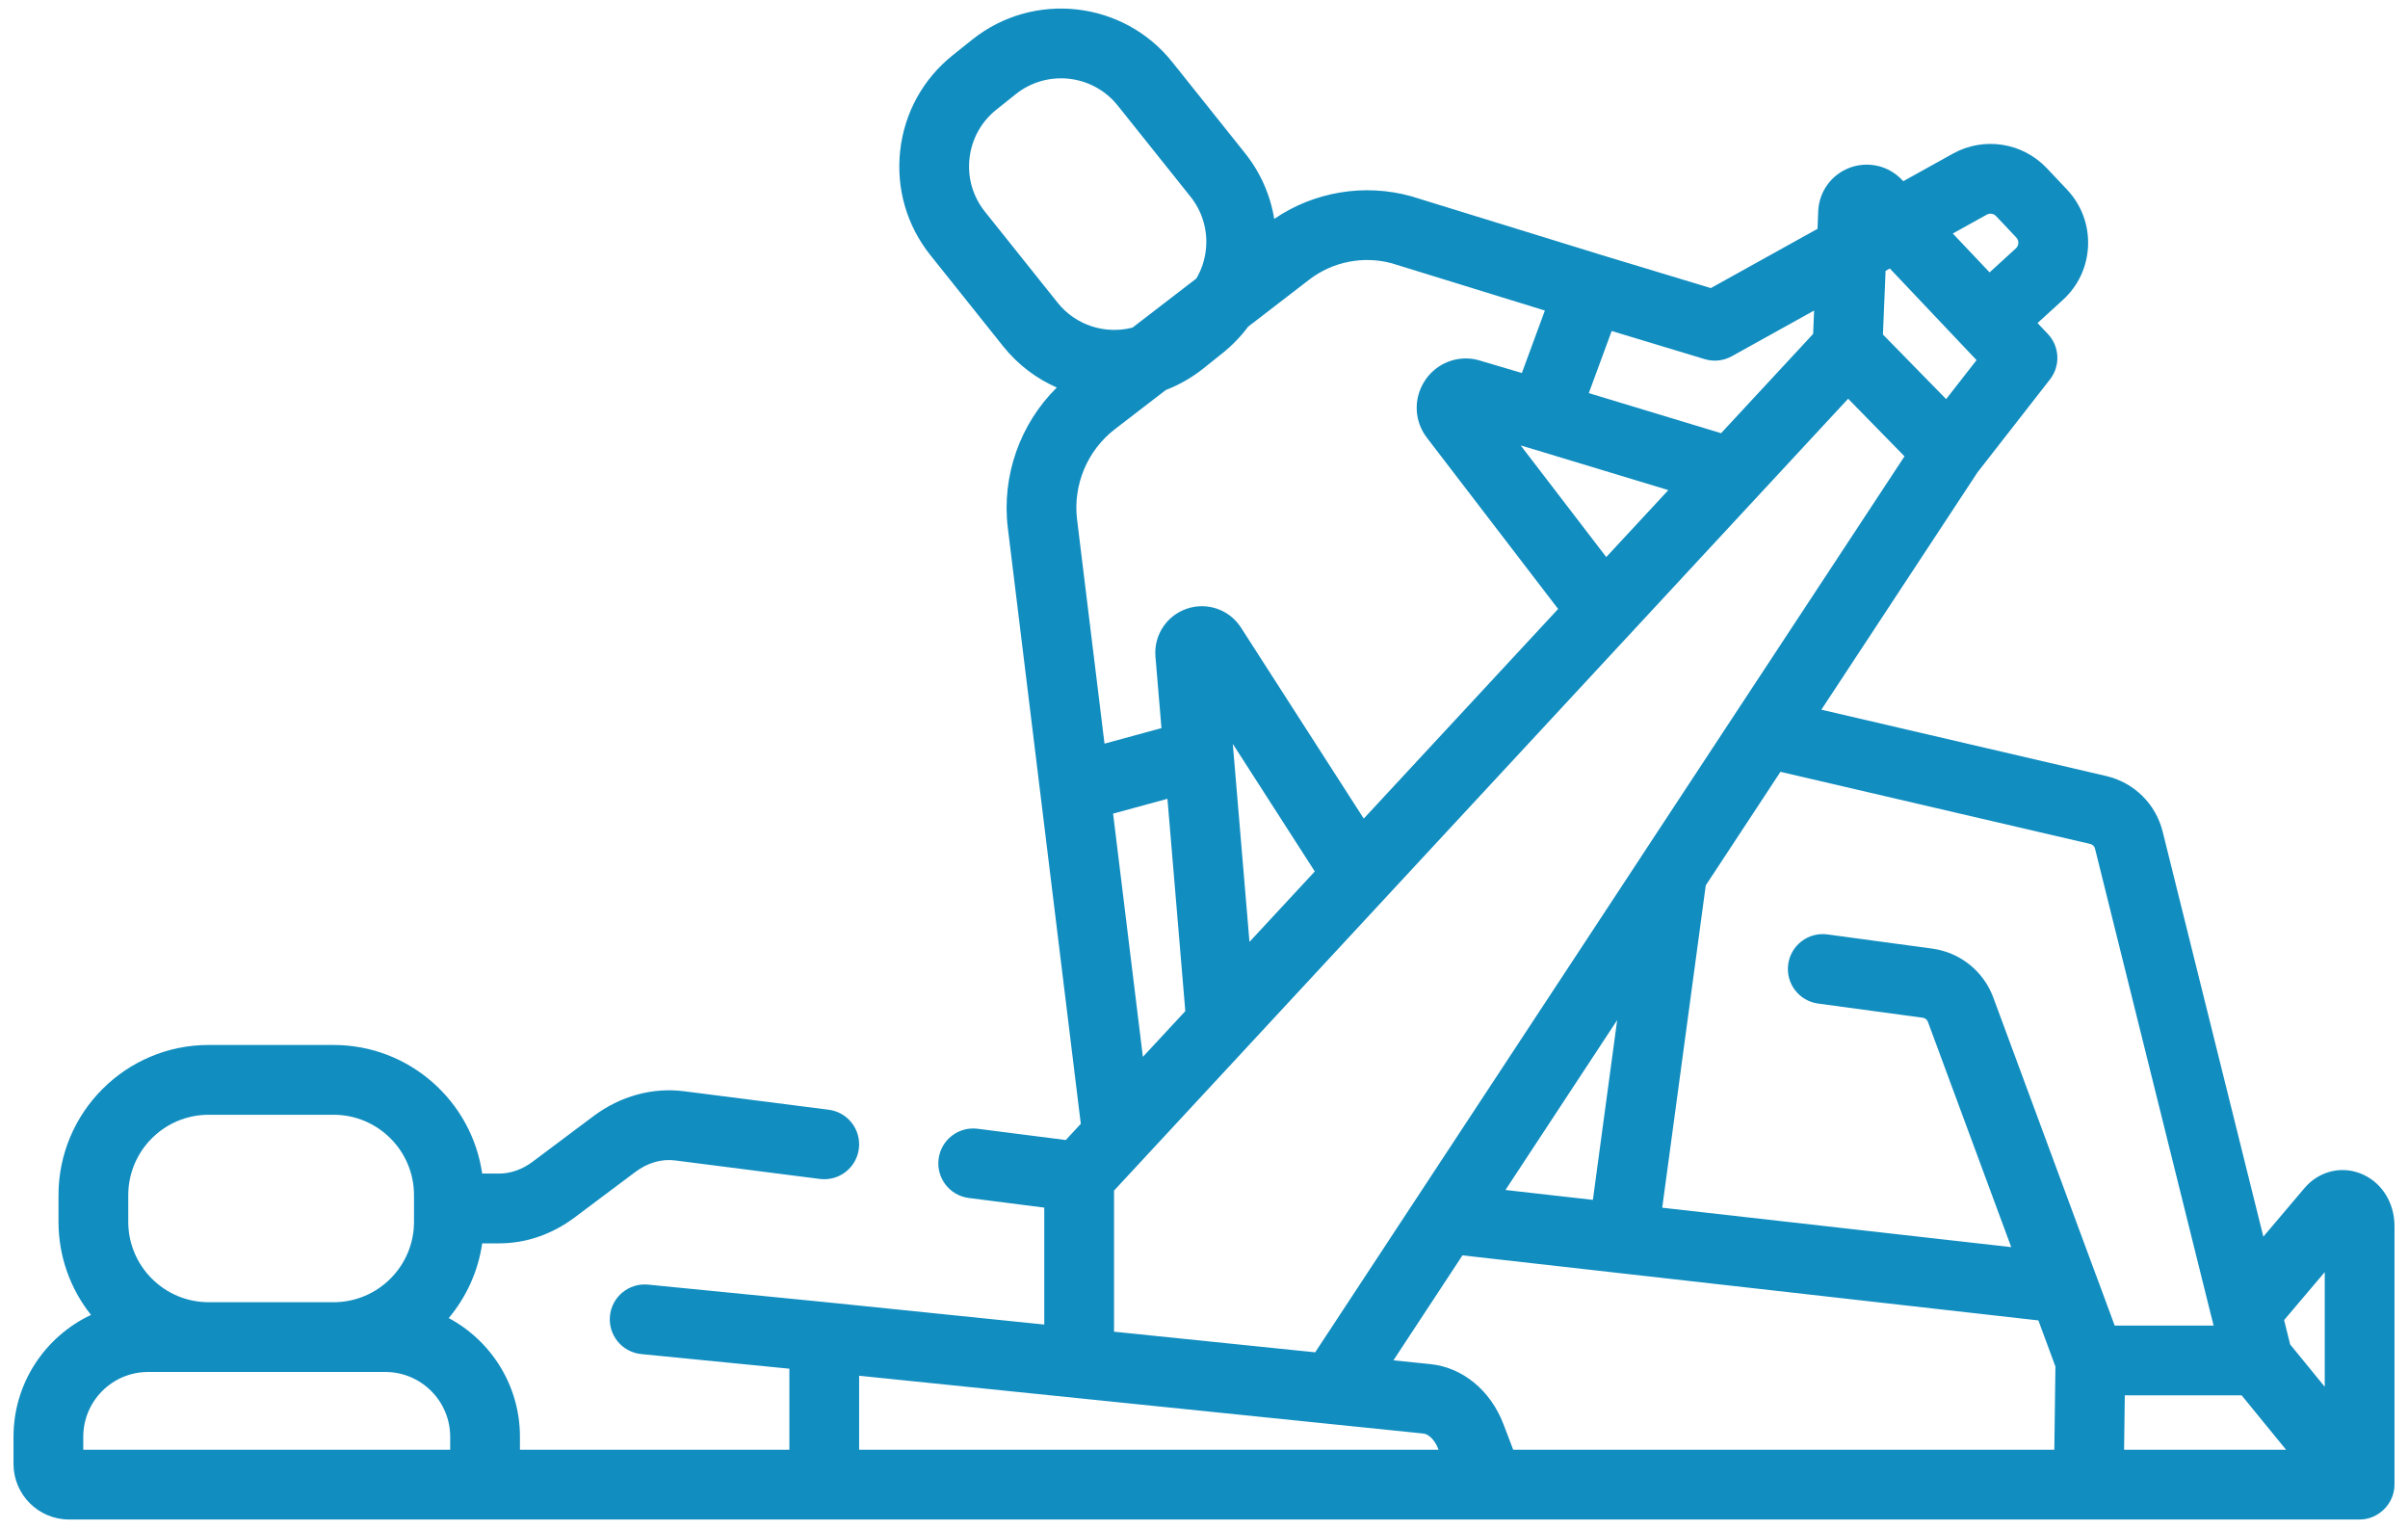 <?xml version="1.0" encoding="utf-8"?>
<!-- Generator: Adobe Illustrator 15.1.0, SVG Export Plug-In  -->
<!DOCTYPE svg PUBLIC "-//W3C//DTD SVG 1.1//EN" "http://www.w3.org/Graphics/SVG/1.1/DTD/svg11.dtd">
<svg version="1.1"
	 xmlns="http://www.w3.org/2000/svg" xmlns:xlink="http://www.w3.org/1999/xlink" xmlns:a="http://ns.adobe.com/AdobeSVGViewerExtensions/3.0/"
	 x="0px" y="0px" width="512px" height="325px" viewBox="-2.873 -1.822 512 325" enable-background="new -2.873 -1.822 512 325"
	 xml:space="preserve">
<defs>
</defs>
<path fill="#118DC0" d="M506.254,258.803c0-5.184-2.928-9.61-7.462-11.271c-4.156-1.526-8.748-0.263-11.699,3.225l-8.722,10.298
	l-21.397-86.051c-1.464-5.93-6.071-10.476-12.031-11.87l-60.551-14.097l33.193-50.443l15.423-19.775
	c2.255-2.889,2.059-6.995-0.464-9.66l-2.187-2.31l5.393-4.921c3.283-2.997,5.184-7.091,5.35-11.537
	c0.166-4.445-1.426-8.679-4.48-11.916l-4.303-4.558c-5.172-5.458-13.376-6.725-19.946-3.082l-10.56,5.863l-0.278-0.293
	c-2.857-3.021-7.219-4.024-11.111-2.572c-3.894,1.46-6.521,5.083-6.694,9.239l-0.154,3.75l-22.684,12.595l-23.473-7.103
	c-0.003,0-0.003,0-0.003-0.004L297.36,39.95c-0.062-0.02-0.128-0.039-0.193-0.058c-9.918-2.765-20.656-0.958-29.107,4.82
	c-0.822-5.071-2.931-9.876-6.226-13.997L246.372,11.36c-10.413-13.036-29.49-15.167-42.525-4.758l-4.133,3.302
	c-6.315,5.044-10.286,12.244-11.186,20.278c-0.896,8.034,1.387,15.933,6.431,22.248l15.461,19.354
	c3.144,3.936,7.083,6.867,11.402,8.771c-7.81,7.725-11.753,18.791-10.406,29.841l15.516,126.671l-3.194,3.445l-18.744-2.395
	c-4.067-0.521-7.779,2.353-8.296,6.415c-0.518,4.063,2.352,7.779,6.415,8.297l16.052,2.051v24.854l-46.024-4.712
	c-0.004,0-0.008,0-0.012,0s-0.008-0.004-0.015-0.004l-38.184-3.77c-4.086-0.397-7.709,2.576-8.111,6.651
	c-0.402,4.074,2.576,7.705,6.651,8.11l31.498,3.109v17.223H134.2c-0.027,0-0.05,0.004-0.077,0.004H107.68v-2.758
	c0-10.907-6.137-20.405-15.141-25.229c3.716-4.438,6.25-9.892,7.115-15.882h3.6c5.67,0,11.201-1.889,15.998-5.466l12.978-9.722
	c2.63-1.962,5.558-2.804,8.458-2.437l30.756,3.932c4.063,0.521,7.779-2.356,8.297-6.415c0.518-4.063-2.356-7.779-6.419-8.297
	l-30.76-3.932c-6.702-0.85-13.519,1.02-19.216,5.271l-12.974,9.719c-2.206,1.645-4.67,2.514-7.123,2.514h-3.596
	c-2.229-15.438-15.542-27.338-31.587-27.338H41.486c-17.601,0-31.919,14.318-31.919,31.919v5.67c0,7.474,2.588,14.353,6.906,19.795
	C6.751,282.267,0,292.154,0,303.591v5.774c0,6.512,5.299,11.812,11.812,11.812l463.266,0.004h23.762
	c4.024,0,7.415-3.392,7.415-7.416V258.803z M491.423,268.59v24.376l-7.351-9l-1.286-5.18L491.423,268.59z M318.87,306.349
	l-2.055-5.396c-2.734-7.196-8.687-12.101-15.531-12.804l-7.879-0.808l14.677-22.313l122.458,13.828l3.623,9.803l-0.235,17.689
	H318.87z M179.799,290.617l119.975,12.286c0.992,0.101,2.36,1.167,3.179,3.318l0.046,0.123H179.799V290.617z M317.224,251.132
	l23.754-36.11l-5.164,38.211L317.224,251.132z M448.914,294.788h24.847l9.439,11.557h-34.44L448.914,294.788z M441.575,177.58
	c0.498,0.115,0.881,0.49,1.004,0.988l24.759,99.577c0.03,0.12,0.062,0.235,0.097,0.348l0.358,1.46h-21.034l-3.894-10.529
	c-0.042-0.115-0.085-0.228-0.135-0.34l-21.772-58.844c-2.078-5.624-7.061-9.613-12.993-10.417l-22.278-3.017
	c-4.063-0.548-7.795,2.294-8.343,6.354c-0.549,4.06,2.294,7.795,6.354,8.343l22.274,3.017c0.49,0.066,0.903,0.398,1.077,0.869
	l17.717,47.887l-74.208-8.378l9.258-68.52l15.883-24.136L441.575,177.58z M398.949,55.249l15.326,16.188
	c0.008,0.012,0.016,0.02,0.023,0.031c0.02,0.02,0.039,0.035,0.058,0.058l3.036,3.202l-6.466,8.289l-13.441-13.727l0.561-13.538
	L398.949,55.249z M419.563,43.805c0.652-0.363,1.468-0.231,1.974,0.301l4.295,4.55c0.39,0.413,0.46,0.869,0.444,1.182
	c-0.012,0.309-0.112,0.757-0.525,1.136l-5.589,5.102l-7.825-8.262L419.563,43.805z M365.342,73.909l17.509-9.722l-0.205,4.967
	l-19.575,21.108l-28.126-8.521l2.6-7.057l2.264-6.149l19.787,5.986C361.514,75.102,363.588,74.882,365.342,73.909z M338.657,116.592
	l-18.188-23.723l2.677,0.792l28.71,8.698L338.657,116.592z M293.092,54.156l32.514,10.034l-4.063,11.031l-0.826,2.248l-9.255-2.742
	c-0.278-0.082-0.56-0.147-0.846-0.197c-4.279-0.738-8.493,1.186-10.741,4.905c-2.248,3.72-1.989,8.354,0.652,11.8l27.898,36.388
	l-41.328,44.564l-26.113-40.613c-2.469-3.828-7.204-5.473-11.51-4.001c-4.307,1.468-7.049,5.659-6.667,10.193l1.278,15.184
	l-12.112,3.306l-5.836-47.655c-0.892-7.334,2.187-14.688,8.034-19.185l10.834-8.331c2.792-1.085,5.477-2.576,7.941-4.542
	l4.129-3.302c2.07-1.653,3.886-3.542,5.423-5.608l13.024-10.023C280.485,53.789,287.047,52.499,293.092,54.156z M262.795,198.395
	l-3.399-40.374c0-0.012-0.004-0.023-0.004-0.035l-0.143-1.688l17.435,27.122L262.795,198.395z M240.13,222.836l-6.334-51.706
	l11.557-3.152l3.8,45.133L240.13,222.836z M206.547,43.175c-2.573-3.221-3.739-7.25-3.279-11.344
	c0.459-4.094,2.483-7.768,5.705-10.34l4.133-3.298c6.644-5.307,16.369-4.222,21.676,2.421l15.465,19.354
	c2.572,3.222,3.735,7.25,3.275,11.344c-0.244,2.174-0.938,4.226-2.012,6.06l-13.592,10.448c-5.705,1.464-12.001-0.402-15.91-5.292
	L206.547,43.175z M233.997,251.263l0.085-0.093l14.565-15.704l13.607-14.67c0.012-0.015,0.027-0.03,0.039-0.05L390.088,82.935
	l11.985,12.244l-55.584,84.468c-0.027,0.042-0.054,0.085-0.081,0.127c-0.012,0.02-0.023,0.039-0.035,0.058
	c-0.026,0.039-0.05,0.078-0.073,0.116l-69.531,105.691l-42.772-4.384V251.263z M24.399,252.229c0-9.424,7.663-17.087,17.087-17.087
	h26.581c9.42,0,17.087,7.663,17.087,17.087v5.67c0,9.425-7.667,17.088-17.087,17.088H41.486c-9.424,0-17.087-7.663-17.087-17.088
	V252.229z M14.832,303.591c0-7.594,6.176-13.773,13.773-13.773h50.47c7.594,0,13.773,6.18,13.773,13.773v2.754H14.832V303.591z"/>
</svg>
